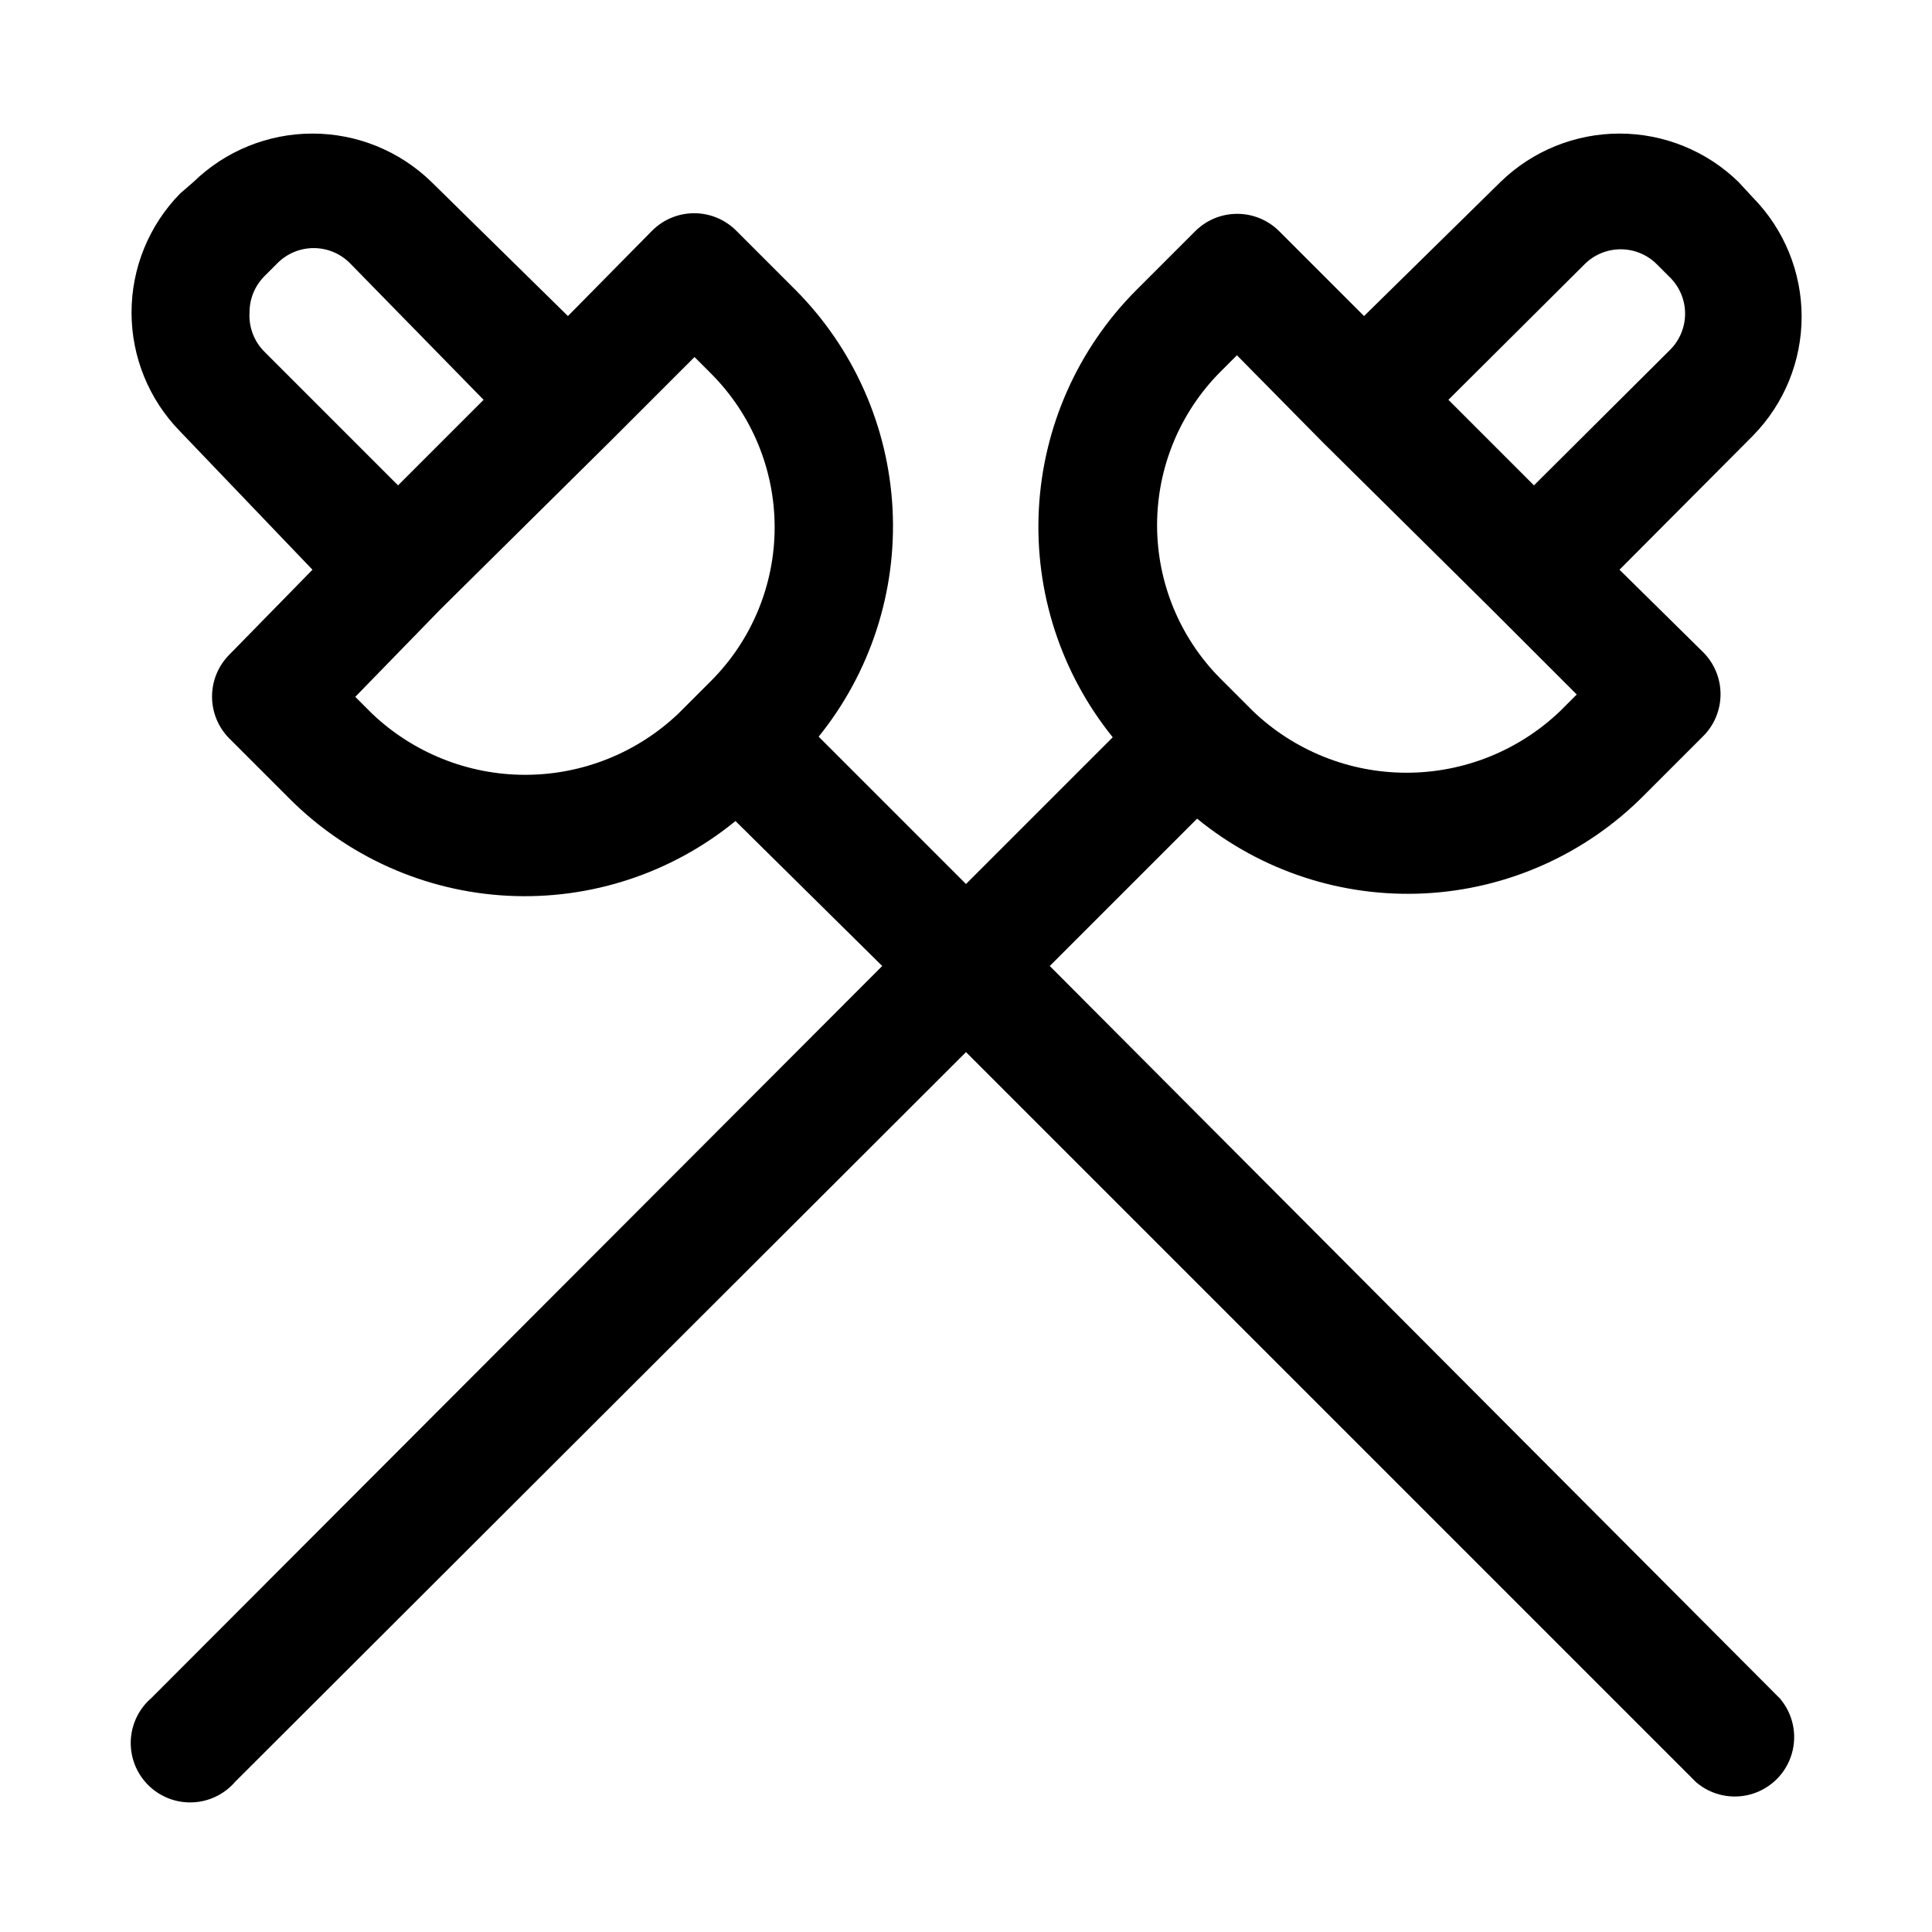 <?xml version="1.0" encoding="UTF-8"?>
<!-- Uploaded to: ICON Repo, www.svgrepo.com, Generator: ICON Repo Mixer Tools -->
<svg fill="#000000" width="800px" height="800px" version="1.1" viewBox="144 144 512 512" xmlns="http://www.w3.org/2000/svg">
 <path d="m422.2 400 39.047-39.047h-0.004c16.969 13.875 38.496 20.938 60.383 19.801 21.891-1.137 42.574-10.383 58.012-25.941l15.742-15.742h0.004c2.934-2.949 4.578-6.941 4.578-11.102s-1.645-8.148-4.578-11.098l-22.199-21.887 35.426-35.582h-0.004c8.234-8.414 12.844-19.715 12.844-31.484 0-11.773-4.609-23.074-12.844-31.488l-3.934-4.254c-8.434-8.191-19.73-12.777-31.488-12.777-11.758 0-23.055 4.586-31.488 12.777l-36.211 35.582-22.516-22.512c-2.949-2.934-6.938-4.578-11.098-4.578s-8.152 1.645-11.102 4.578l-15.742 15.742c-15.43 15.512-24.59 36.176-25.723 58.023-1.133 21.848 5.84 43.348 19.582 60.371l-38.887 38.891-39.047-39.047c13.742-17.023 20.715-38.523 19.582-60.371-1.133-21.852-10.293-42.512-25.723-58.023l-15.742-15.742v-0.004c-2.949-2.93-6.941-4.578-11.102-4.578s-8.148 1.648-11.098 4.578l-22.359 22.672-36.211-35.582c-8.434-8.191-19.727-12.777-31.488-12.777-11.758 0-23.055 4.586-31.488 12.777l-3.621 3.148c-8.23 8.414-12.84 19.719-12.84 31.488 0 11.773 4.609 23.074 12.84 31.488l35.109 36.684-22.039 22.516c-2.934 2.949-4.578 6.941-4.578 11.098 0 4.16 1.645 8.152 4.578 11.102l15.742 15.742c15.441 15.559 36.121 24.809 58.012 25.941 21.891 1.137 43.418-5.922 60.383-19.801l38.891 38.418-193.65 193.96c-3.332 2.856-5.324 6.969-5.492 11.352-0.168 4.383 1.496 8.637 4.598 11.738 3.106 3.102 7.359 4.769 11.742 4.602 4.383-0.168 8.496-2.16 11.352-5.492l193.65-193.34 193.49 193.49c4.055 3.473 9.59 4.652 14.707 3.141 5.117-1.512 9.117-5.516 10.633-10.633 1.512-5.117 0.332-10.652-3.141-14.707zm141.7-185.94c2.543-2.559 5.996-3.996 9.602-3.996 3.606 0 7.062 1.438 9.605 3.996l3.465 3.465v-0.004c2.555 2.543 3.996 6 3.996 9.605 0 3.606-1.441 7.062-3.996 9.605l-36.055 35.895-22.672-22.672zm-96.512 28.496 4.41-4.41 22.668 22.988 44.871 44.398 22.516 22.516-4.41 4.41v-0.004c-10.957 10.48-25.535 16.328-40.695 16.328-15.164 0-29.742-5.848-40.699-16.328l-8.66-8.66c-10.73-10.797-16.75-25.398-16.75-40.621 0-15.219 6.019-29.82 16.75-40.617zm-257.26-15.746c-0.016-3.594 1.402-7.051 3.938-9.602l3.465-3.465h-0.004c2.543-2.559 6-3.996 9.605-3.996 3.606 0 7.062 1.438 9.605 3.996l35.422 36.211-22.672 22.672-35.422-35.426c-2.738-2.738-4.172-6.523-3.938-10.391zm32.434 106.27-4.41-4.41 22.516-23.141 44.871-44.398 22.516-22.516 4.41 4.41h-0.004c10.777 10.801 16.828 25.438 16.828 40.699 0 15.258-6.051 29.895-16.828 40.695l-8.66 8.66c-10.949 10.434-25.496 16.254-40.621 16.254-15.121 0-29.668-5.82-40.617-16.254z"/>
</svg>